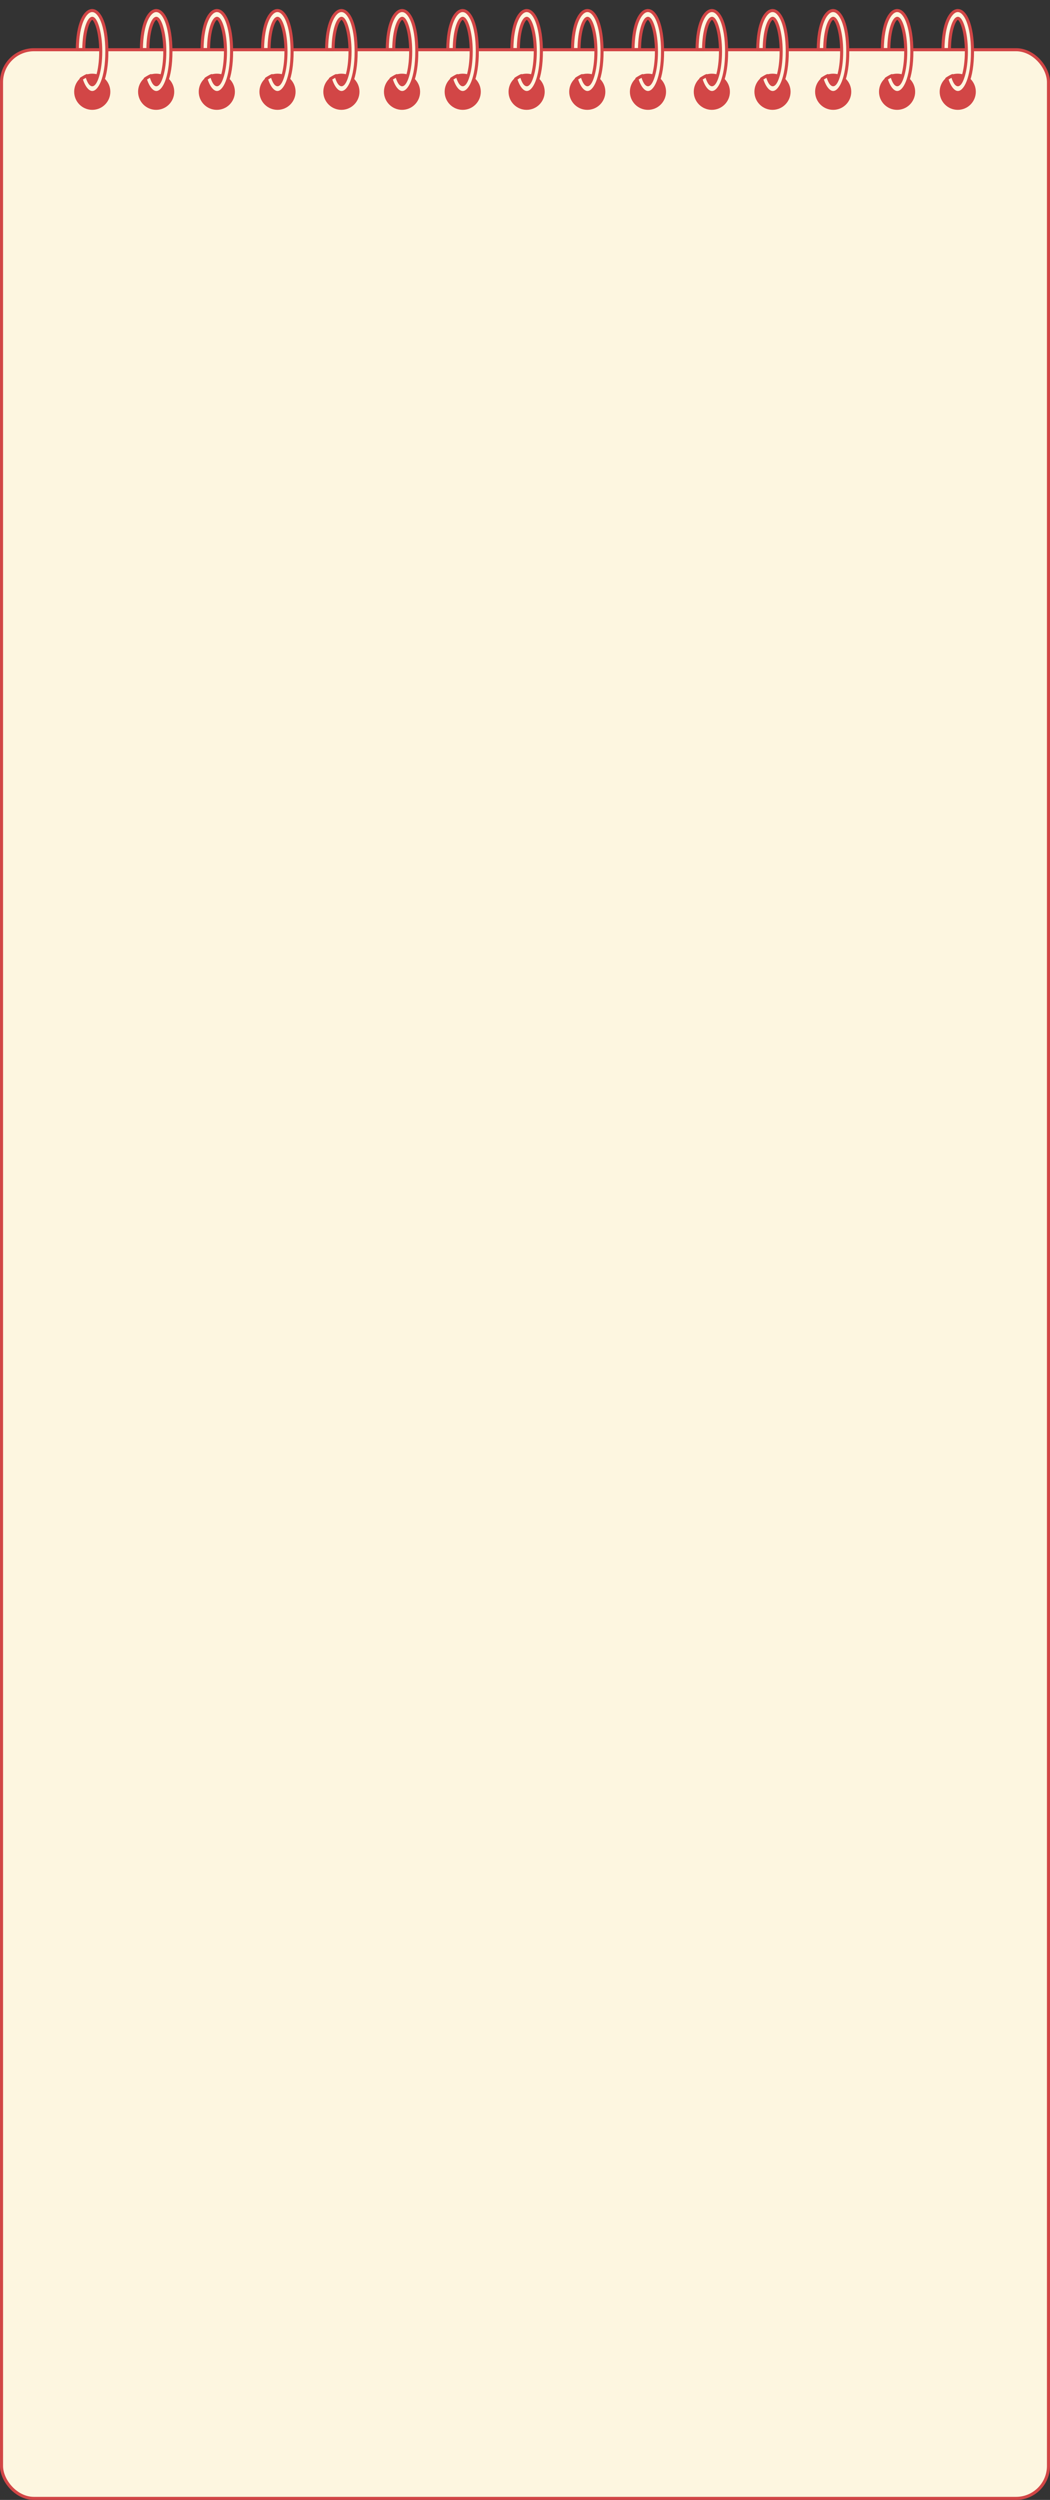 <?xml version="1.0" encoding="UTF-8"?> <svg xmlns="http://www.w3.org/2000/svg" id="_Слой_1" data-name="Слой_1" viewBox="0 0 343.26 816.52"><rect x="0" y="0" width="343.26" height="816.52" fill="#333333" stroke="none"/><defs><style> .cls-1 { fill: #d24646; } .cls-2 { fill: #fdf6e0; stroke: #d24646; stroke-linecap: round; stroke-linejoin: round; } </style></defs><rect class="cls-2" x=".5" y="16.24" width="342.26" height="799.78" rx="10.59" ry="10.59"></rect><g><g><circle class="cls-1" cx="51.05" cy="29.97" r="5.91"></circle><circle class="cls-1" cx="70.88" cy="29.97" r="5.91"></circle><circle class="cls-1" cx="30.16" cy="29.97" r="5.91"></circle><path class="cls-2" d="M30.16,3.44c-2.34,0-4.83,4.17-4.89,12.75.16,0,2.04,0,2.13,0,.03-6.44,1.67-10.21,2.76-10.21s2.77,4.33,2.77,10.85-1.66,10.85-2.77,10.85c-.56,0-1.23-.99-1.79-2.98-.14.03-1.62.88-1.85,1.06.92,2.94,2.28,4.46,3.64,4.46,2.37,0,4.77-4.6,4.77-13.39s-2.4-13.38-4.77-13.38Z"></path><path class="cls-2" d="M51.11,3.44c-2.34,0-4.83,4.17-4.89,12.75.16,0,2.04,0,2.13,0,.03-6.44,1.67-10.21,2.76-10.21s2.77,4.33,2.77,10.85-1.66,10.85-2.77,10.85c-.56,0-1.23-.99-1.79-2.98-.14.03-1.62.88-1.85,1.06.92,2.94,2.28,4.46,3.64,4.46,2.37,0,4.77-4.6,4.77-13.39s-2.4-13.38-4.77-13.38Z"></path><path class="cls-2" d="M70.94,3.44c-2.34,0-4.83,4.17-4.89,12.75.16,0,2.04,0,2.13,0,.03-6.44,1.67-10.21,2.76-10.21s2.77,4.33,2.77,10.85-1.66,10.85-2.77,10.85c-.56,0-1.23-.99-1.79-2.98-.14.03-1.62.88-1.85,1.06.92,2.94,2.28,4.46,3.64,4.46,2.37,0,4.77-4.6,4.77-13.39s-2.4-13.38-4.77-13.38Z"></path></g><g><circle class="cls-1" cx="111.61" cy="29.97" r="5.91"></circle><circle class="cls-1" cx="131.43" cy="29.97" r="5.91"></circle><circle class="cls-1" cx="90.72" cy="29.97" r="5.91"></circle><path class="cls-2" d="M90.72,3.44c-2.34,0-4.83,4.17-4.89,12.75.16,0,2.04,0,2.13,0,.03-6.44,1.67-10.21,2.76-10.21s2.77,4.33,2.77,10.85-1.66,10.85-2.77,10.85c-.56,0-1.23-.99-1.79-2.98-.14.03-1.62.88-1.85,1.06.92,2.94,2.28,4.46,3.64,4.46,2.37,0,4.77-4.6,4.77-13.39s-2.4-13.38-4.77-13.38Z"></path><path class="cls-2" d="M111.66,3.44c-2.34,0-4.83,4.17-4.89,12.75.16,0,2.04,0,2.13,0,.03-6.44,1.67-10.21,2.76-10.21s2.77,4.33,2.77,10.85-1.66,10.85-2.77,10.85c-.56,0-1.23-.99-1.79-2.98-.14.03-1.62.88-1.85,1.06.92,2.94,2.28,4.46,3.64,4.46,2.37,0,4.77-4.6,4.77-13.39s-2.4-13.38-4.77-13.38Z"></path><path class="cls-2" d="M131.49,3.44c-2.34,0-4.83,4.17-4.89,12.75.16,0,2.04,0,2.13,0,.03-6.44,1.67-10.21,2.76-10.21s2.77,4.33,2.77,10.85-1.66,10.85-2.77,10.85c-.56,0-1.23-.99-1.79-2.98-.14.03-1.62.88-1.85,1.06.92,2.94,2.28,4.46,3.64,4.46,2.37,0,4.77-4.6,4.77-13.39s-2.4-13.38-4.77-13.38Z"></path></g><g><circle class="cls-1" cx="172.16" cy="29.97" r="5.91"></circle><circle class="cls-1" cx="191.99" cy="29.97" r="5.91"></circle><circle class="cls-1" cx="151.27" cy="29.97" r="5.91"></circle><path class="cls-2" d="M151.27,3.44c-2.34,0-4.83,4.17-4.89,12.75.16,0,2.04,0,2.13,0,.03-6.44,1.67-10.21,2.76-10.21s2.77,4.33,2.77,10.85-1.66,10.85-2.77,10.85c-.56,0-1.23-.99-1.79-2.98-.14.03-1.62.88-1.85,1.06.92,2.94,2.28,4.46,3.64,4.46,2.37,0,4.77-4.6,4.77-13.39s-2.4-13.38-4.77-13.38Z"></path><path class="cls-2" d="M172.22,3.44c-2.34,0-4.83,4.17-4.89,12.75.16,0,2.04,0,2.13,0,.03-6.44,1.67-10.21,2.76-10.21s2.77,4.33,2.77,10.85-1.66,10.85-2.77,10.85c-.56,0-1.23-.99-1.79-2.98-.14.03-1.62.88-1.85,1.06.92,2.94,2.28,4.46,3.64,4.46,2.37,0,4.77-4.6,4.77-13.39s-2.4-13.38-4.77-13.38Z"></path><path class="cls-2" d="M192.05,3.44c-2.34,0-4.83,4.17-4.89,12.75.16,0,2.04,0,2.13,0,.03-6.44,1.67-10.21,2.76-10.21s2.77,4.33,2.77,10.85-1.66,10.85-2.77,10.85c-.56,0-1.23-.99-1.79-2.98-.14.03-1.62.88-1.85,1.06.92,2.94,2.28,4.46,3.64,4.46,2.37,0,4.77-4.6,4.77-13.39s-2.4-13.38-4.77-13.38Z"></path></g><g><circle class="cls-1" cx="232.71" cy="29.97" r="5.91"></circle><circle class="cls-1" cx="252.54" cy="29.97" r="5.91"></circle><circle class="cls-1" cx="211.83" cy="29.97" r="5.91"></circle><path class="cls-2" d="M211.83,3.44c-2.34,0-4.83,4.17-4.89,12.75.16,0,2.04,0,2.13,0,.03-6.44,1.67-10.21,2.76-10.21s2.77,4.33,2.77,10.85-1.66,10.85-2.77,10.85c-.56,0-1.23-.99-1.79-2.98-.14.03-1.62.88-1.85,1.06.92,2.94,2.28,4.46,3.64,4.46,2.37,0,4.77-4.6,4.77-13.39s-2.4-13.38-4.77-13.38Z"></path><path class="cls-2" d="M232.77,3.44c-2.34,0-4.83,4.17-4.89,12.75.16,0,2.04,0,2.13,0,.03-6.44,1.67-10.21,2.76-10.21s2.77,4.33,2.77,10.85-1.66,10.85-2.77,10.85c-.56,0-1.23-.99-1.79-2.98-.14.03-1.62.88-1.85,1.06.92,2.94,2.28,4.46,3.64,4.46,2.37,0,4.77-4.6,4.77-13.39s-2.4-13.38-4.77-13.38Z"></path><path class="cls-2" d="M252.6,3.44c-2.34,0-4.83,4.17-4.89,12.75.16,0,2.04,0,2.13,0,.03-6.44,1.67-10.21,2.76-10.21s2.77,4.33,2.77,10.85-1.66,10.85-2.77,10.85c-.56,0-1.23-.99-1.79-2.98-.14.03-1.62.88-1.85,1.06.92,2.94,2.28,4.46,3.64,4.46,2.37,0,4.77-4.6,4.77-13.39s-2.4-13.38-4.77-13.38Z"></path></g><g><circle class="cls-1" cx="293.27" cy="29.97" r="5.91"></circle><circle class="cls-1" cx="313.1" cy="29.97" r="5.91"></circle><circle class="cls-1" cx="272.38" cy="29.97" r="5.91"></circle><path class="cls-2" d="M272.38,3.44c-2.34,0-4.83,4.17-4.89,12.75.16,0,2.04,0,2.13,0,.03-6.44,1.67-10.21,2.76-10.21s2.77,4.33,2.77,10.85-1.66,10.85-2.77,10.85c-.56,0-1.23-.99-1.79-2.98-.14.03-1.62.88-1.85,1.06.92,2.94,2.28,4.46,3.64,4.46,2.37,0,4.77-4.6,4.77-13.39s-2.4-13.38-4.77-13.38Z"></path><path class="cls-2" d="M293.33,3.44c-2.34,0-4.83,4.17-4.89,12.75.16,0,2.04,0,2.13,0,.03-6.44,1.67-10.21,2.76-10.21s2.77,4.33,2.77,10.85-1.66,10.85-2.77,10.85c-.56,0-1.23-.99-1.79-2.98-.14.03-1.62.88-1.85,1.06.92,2.94,2.28,4.46,3.64,4.46,2.37,0,4.77-4.6,4.77-13.39s-2.4-13.38-4.77-13.38Z"></path><path class="cls-2" d="M313.15,3.44c-2.34,0-4.83,4.17-4.89,12.75.16,0,2.04,0,2.13,0,.03-6.44,1.67-10.21,2.76-10.21s2.77,4.33,2.77,10.85-1.66,10.85-2.77,10.85c-.56,0-1.23-.99-1.79-2.98-.14.03-1.62.88-1.85,1.06.92,2.94,2.28,4.46,3.64,4.46,2.37,0,4.77-4.6,4.77-13.39s-2.4-13.38-4.77-13.38Z"></path></g></g></svg> 